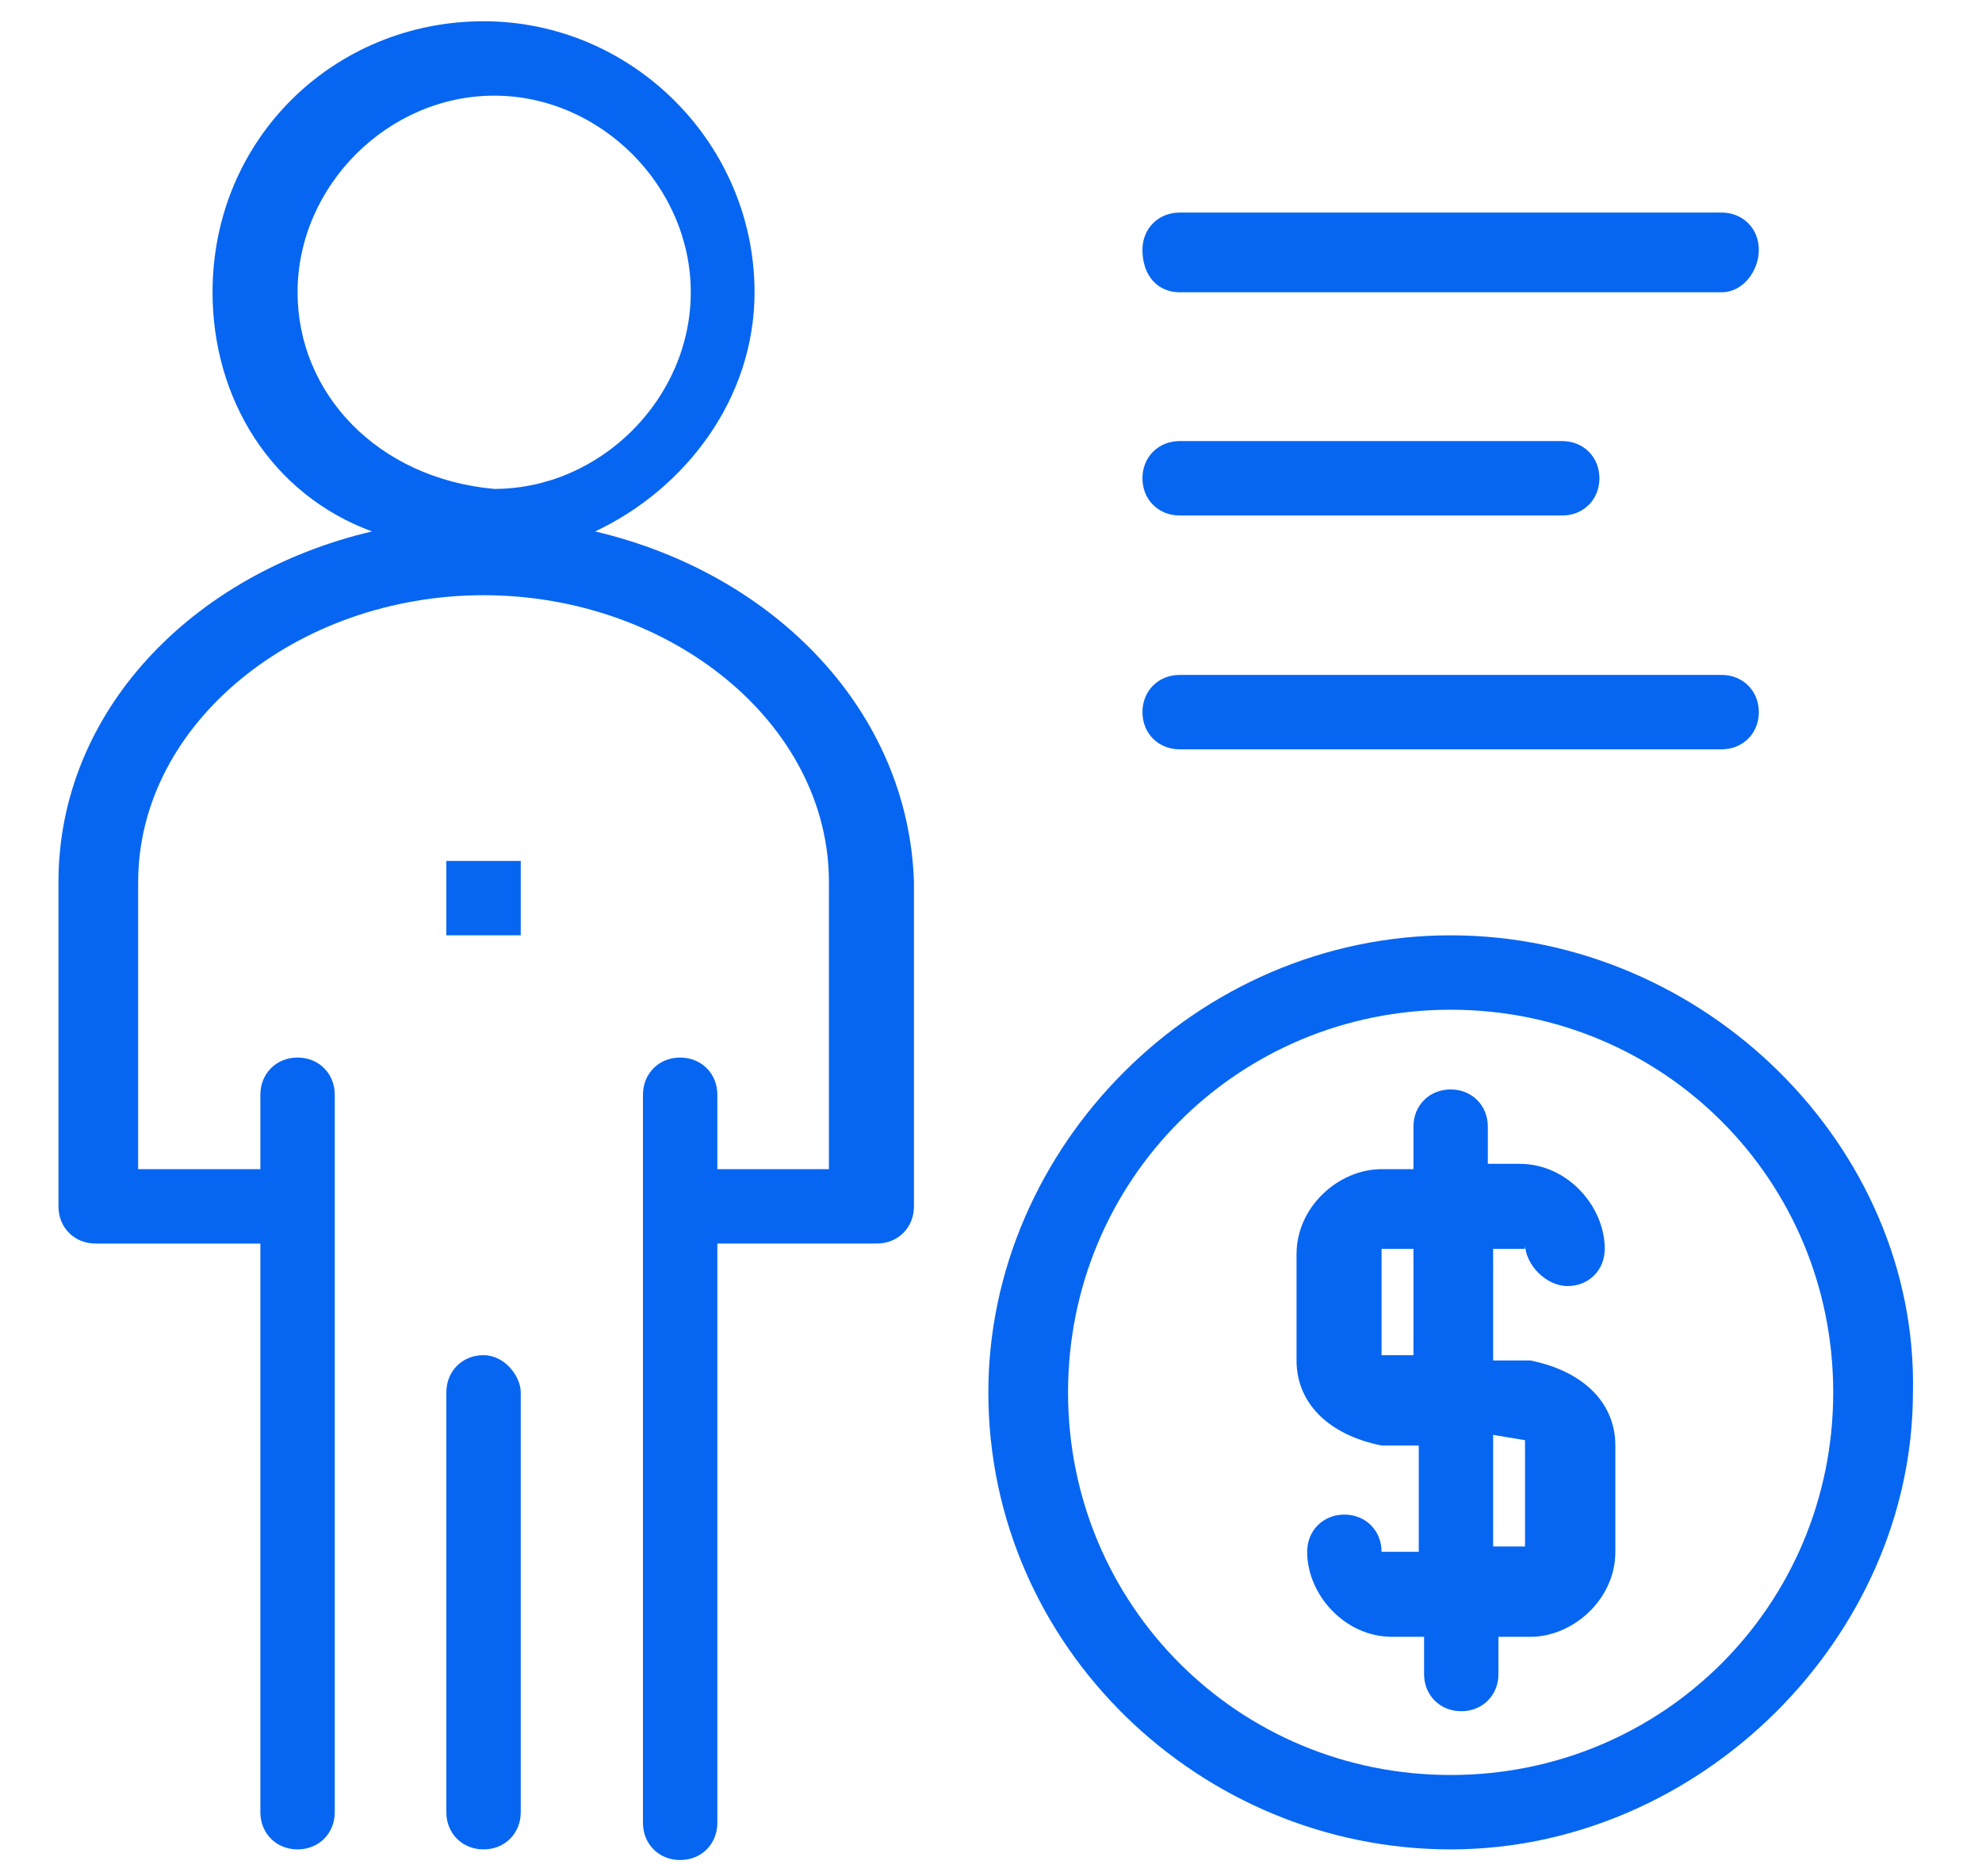 <?xml version="1.0" encoding="UTF-8"?>
<!-- Generator: Adobe Illustrator 27.6.1, SVG Export Plug-In . SVG Version: 6.00 Build 0)  -->
<svg xmlns="http://www.w3.org/2000/svg" xmlns:xlink="http://www.w3.org/1999/xlink" version="1.1" id="Layer_1" x="0px" y="0px" viewBox="0 0 37.3 35.3" style="enable-background:new 0 0 37.3 35.3;" xml:space="preserve">
<style type="text/css">
	.st0{fill:#0666F2;}
</style>
<g>
	<g id="_x31_913_x2C__Business_x2C__Management_x2C__Mind_x2C__Money_x2C__Person">
		<g>
			<path class="st0" d="M11.2,10c1.7-0.8,3-2.5,3-4.5c0-2.8-2.3-5.1-5.1-5.1S4,2.6,4,5.5c0,2,1.1,3.8,3,4.5     c-3.4,0.8-5.9,3.4-5.9,6.6v6.1c0,0.4,0.3,0.7,0.7,0.7h3.1v10.7c0,0.4,0.3,0.7,0.7,0.7s0.7-0.3,0.7-0.7V20.6     c0-0.4-0.3-0.7-0.7-0.7s-0.7,0.3-0.7,0.7V22H2.6v-5.4c0-3,3-5.4,6.5-5.4s6.5,2.4,6.5,5.4V22h-2.1v-1.4c0-0.4-0.3-0.7-0.7-0.7     c-0.4,0-0.7,0.3-0.7,0.7v13.7c0,0.4,0.3,0.7,0.7,0.7c0.4,0,0.7-0.3,0.7-0.7V23.4h3c0.4,0,0.7-0.3,0.7-0.7v-6.1     C17.1,13.4,14.6,10.8,11.2,10z M5.6,5.5c0-2,1.7-3.7,3.7-3.7s3.7,1.7,3.7,3.7s-1.7,3.7-3.7,3.7C7.1,9,5.6,7.4,5.6,5.5z"></path>
			<path class="st0" d="M9.1,25.5c-0.4,0-0.7,0.3-0.7,0.7v7.9c0,0.4,0.3,0.7,0.7,0.7s0.7-0.3,0.7-0.7v-7.9     C9.8,25.9,9.5,25.5,9.1,25.5z"></path>
			<rect x="8.4" y="16.2" class="st0" width="1.4" height="1.4"></rect>
			<path class="st0" d="M27.3,17.6c-4.8,0-8.7,4-8.7,8.6c0,4.8,4,8.6,8.7,8.6s8.7-4,8.7-8.6C36.1,21.6,32.1,17.6,27.3,17.6z      M27.3,33.4c-4,0-7.2-3.2-7.2-7.2s3.2-7.2,7.2-7.2s7.2,3.2,7.2,7.2S31.3,33.4,27.3,33.4z"></path>
			<path class="st0" d="M28.7,23.4L28.7,23.4c0,0.4,0.4,0.8,0.8,0.8c0.4,0,0.7-0.3,0.7-0.7c0-0.8-0.7-1.6-1.6-1.6h-0.6v-0.7     c0-0.4-0.3-0.7-0.7-0.7s-0.7,0.3-0.7,0.7V22h-0.6c-0.8,0-1.6,0.7-1.6,1.6v2c0,0.8,0.6,1.4,1.6,1.6c0,0,0,0,0.7,0v2H26l0,0     c0-0.4-0.3-0.7-0.7-0.7c-0.4,0-0.7,0.3-0.7,0.7c0,0.8,0.7,1.6,1.6,1.6h0.6v0.7c0,0.4,0.3,0.7,0.7,0.7s0.7-0.3,0.7-0.7v-0.7h0.6     c0.8,0,1.6-0.7,1.6-1.6v-2c0-0.8-0.6-1.4-1.6-1.6c0,0,0,0-0.7,0v-2.1H28.7L28.7,23.4z M28.7,27.1L28.7,27.1v2l0,0h-0.6v-2.1     L28.7,27.1L28.7,27.1z M26.6,25.5H26l0,0v-2l0,0h0.6V25.5z"></path>
			<path class="st0" d="M22.2,5.5h10.2c0.4,0,0.7-0.4,0.7-0.8c0-0.4-0.3-0.7-0.7-0.7H22.2c-0.4,0-0.7,0.3-0.7,0.7     C21.5,5.2,21.8,5.5,22.2,5.5z"></path>
			<path class="st0" d="M22.2,9.7h7.2c0.4,0,0.7-0.3,0.7-0.7c0-0.4-0.3-0.7-0.7-0.7h-7.2c-0.4,0-0.7,0.3-0.7,0.7     C21.5,9.4,21.8,9.7,22.2,9.7z"></path>
			<path class="st0" d="M22.2,14.1h10.2c0.4,0,0.7-0.3,0.7-0.7s-0.3-0.7-0.7-0.7H22.2c-0.4,0-0.7,0.3-0.7,0.7S21.8,14.1,22.2,14.1z"></path>
		</g>
	</g>
	<g id="Layer_1_00000075133619548717695210000009367587922725268880_">
	</g>
</g>
</svg>
